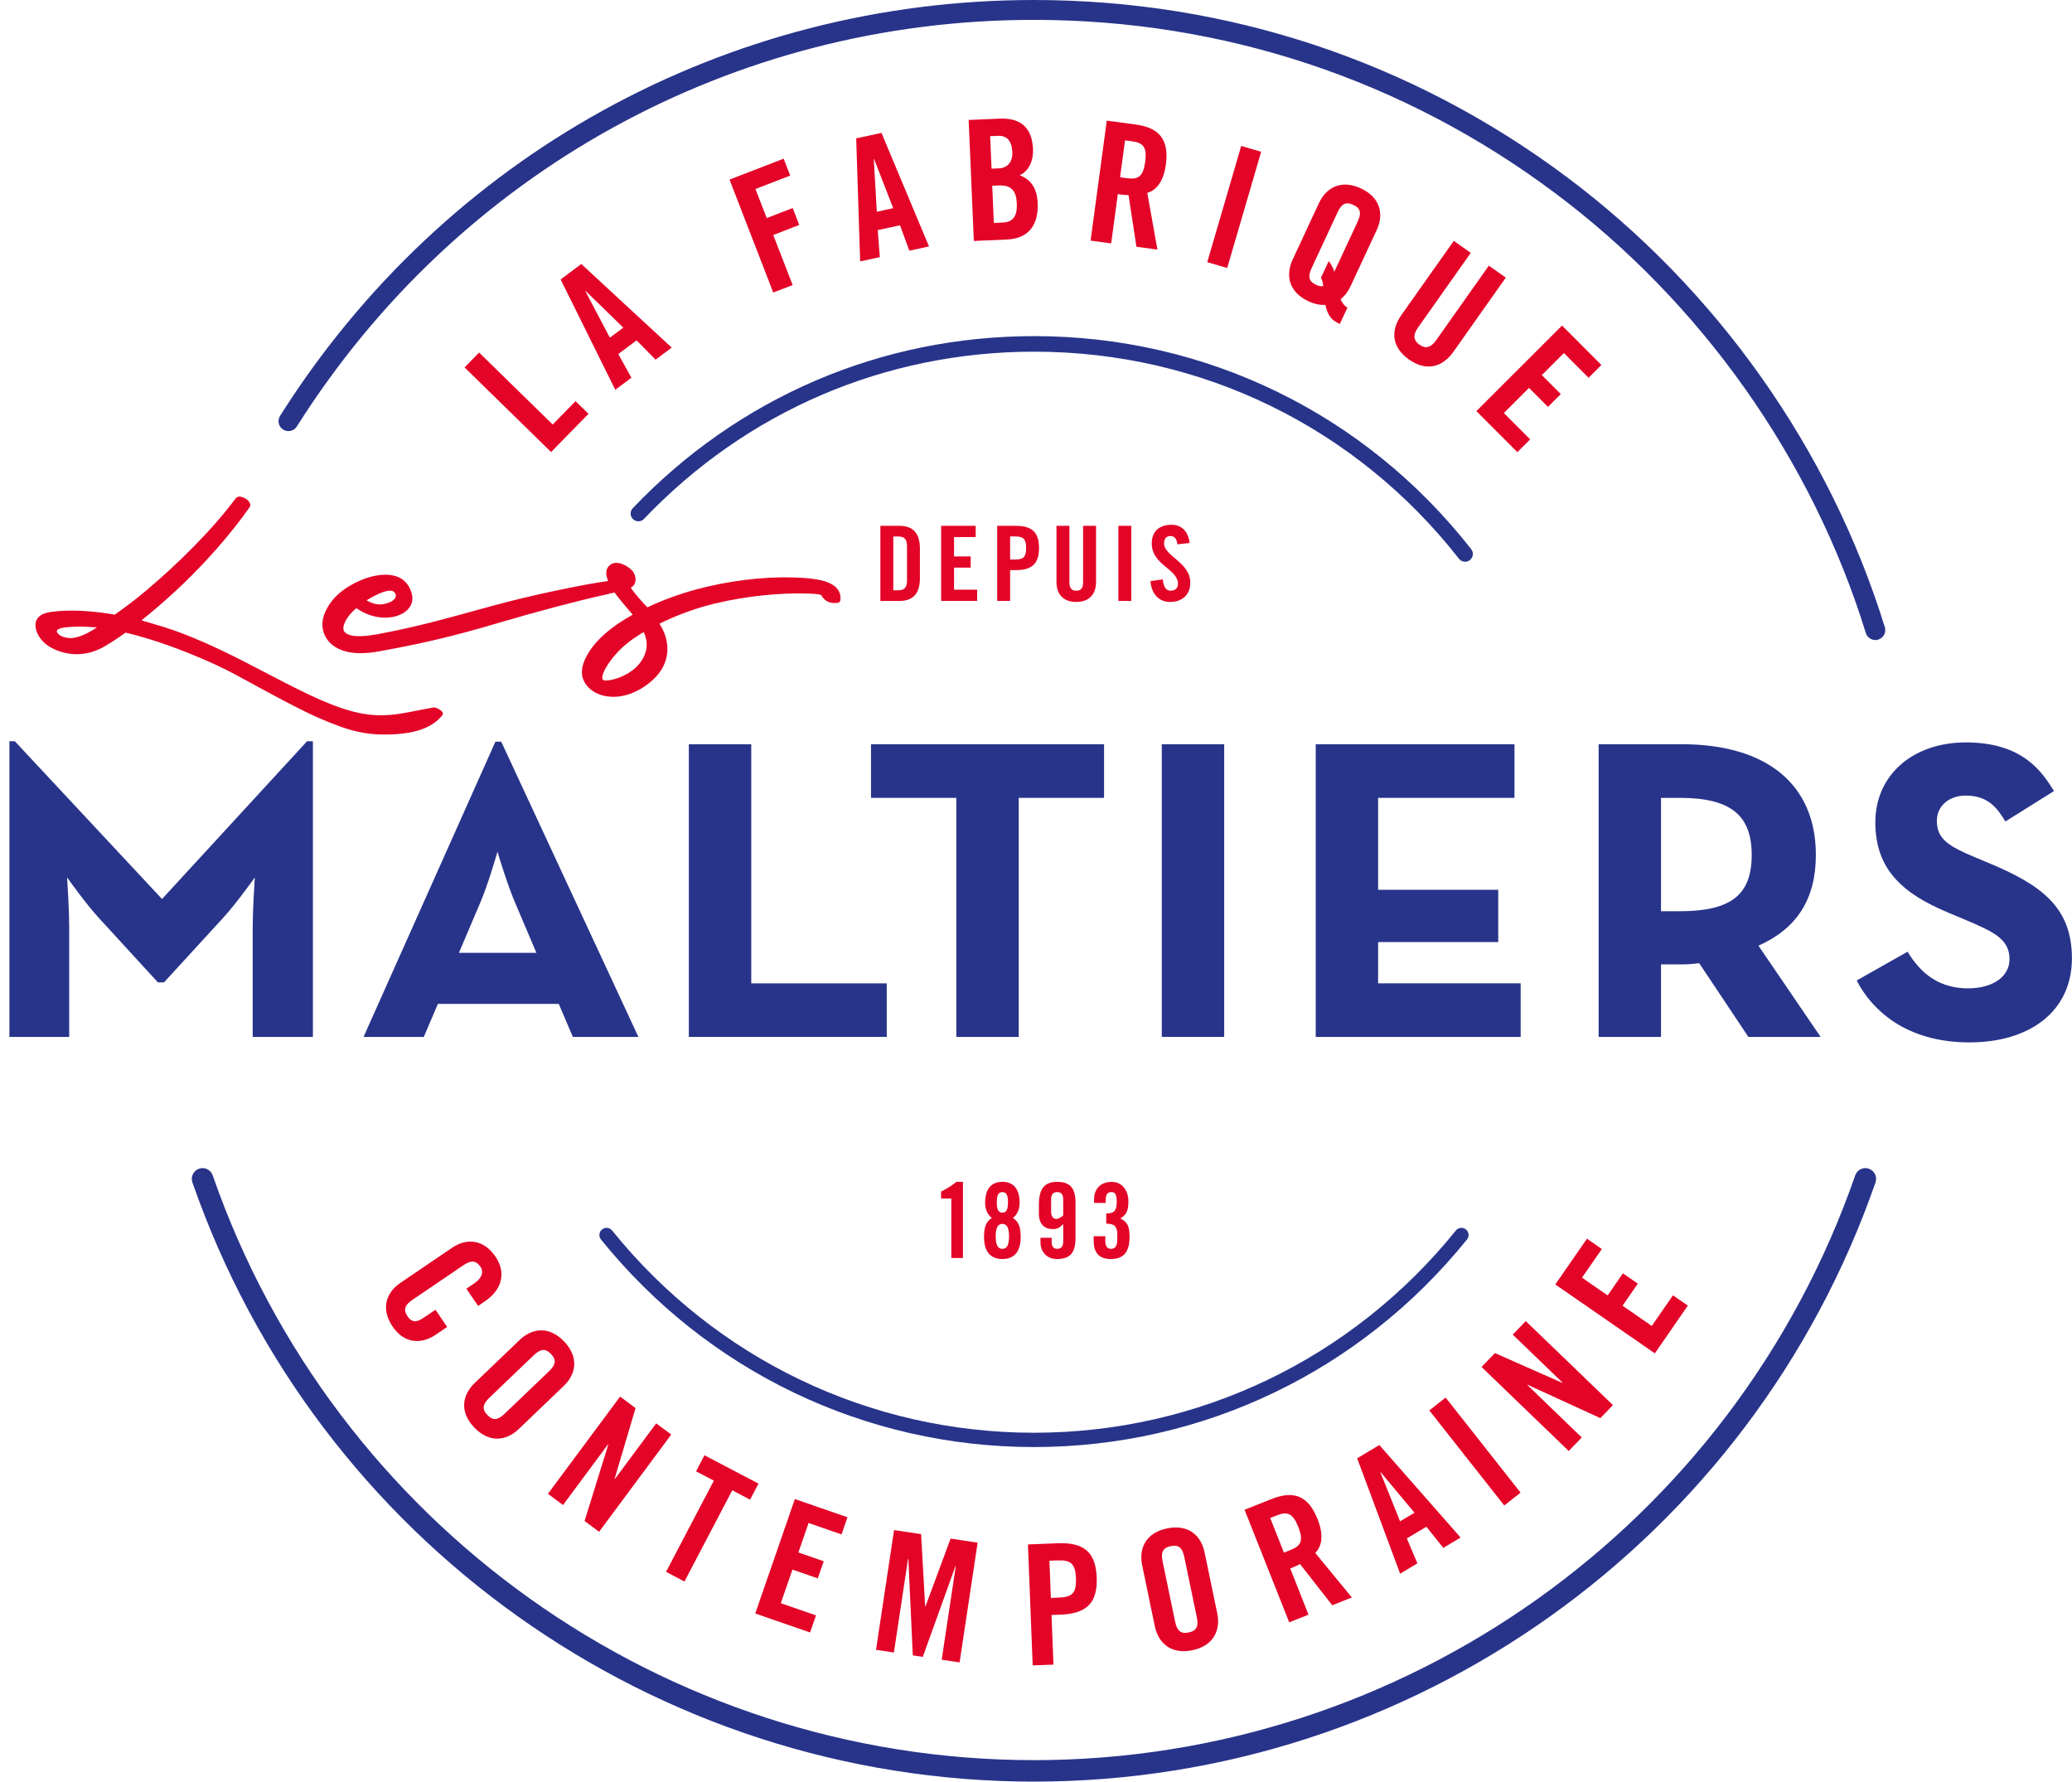 <svg width="107" height="92" viewBox="0 0 107 92" fill="none" xmlns="http://www.w3.org/2000/svg">
<path d="M8.367 46.424L0.766 38.277H0.486V53.545H3.573V47.873C3.573 46.988 3.486 45.638 3.464 45.308C3.657 45.579 4.451 46.683 5.082 47.377L8.155 50.73H8.468L11.541 47.377C12.172 46.683 12.966 45.579 13.159 45.308C13.137 45.638 13.05 46.988 13.05 47.873V53.545H16.159V38.277H15.857L8.367 46.424Z" fill="#28348A"/>
<path d="M25.884 38.299H25.584L18.774 53.545H21.886L22.613 51.839H28.855L29.582 53.545H32.968L25.884 38.299ZM27.702 49.204H23.698L24.799 46.617C25.195 45.688 25.597 44.304 25.69 43.98C25.787 44.304 26.205 45.688 26.601 46.617L27.702 49.204Z" fill="#28348A"/>
<path d="M38.795 38.433H35.573V53.545H45.793V50.779H38.795V38.433Z" fill="#28348A"/>
<path d="M44.979 41.201H49.385V53.546H52.608V41.201H57.015V38.433H44.979V41.201Z" fill="#28348A"/>
<path d="M63.218 38.433H59.995V53.545H63.218V38.433Z" fill="#28348A"/>
<path d="M71.167 48.647H77.37V45.947H71.167V41.201H78.21V38.433H67.946V53.546H78.528V50.777H71.167V48.647Z" fill="#28348A"/>
<path d="M93.773 44.149C93.773 40.516 91.248 38.431 86.846 38.431H82.555V53.545H85.777V49.8H86.848C87.15 49.8 87.459 49.776 87.746 49.735L90.288 53.545H94.019L90.808 48.834C92.803 47.946 93.773 46.414 93.773 44.149ZM85.776 41.201H86.755C89.352 41.201 90.46 42.082 90.46 44.149C90.46 46.212 89.386 47.054 86.755 47.054H85.776V41.201Z" fill="#28348A"/>
<path d="M102.756 44.588L101.961 44.256C100.642 43.698 100.021 43.333 100.021 42.392C100.021 41.62 100.638 41.083 101.522 41.083C102.718 41.083 103.183 41.801 103.56 42.42L106.072 40.847C105.48 39.916 104.51 38.337 101.522 38.337C98.769 38.337 96.844 40.032 96.844 42.459C96.844 43.659 97.188 44.622 97.898 45.401C98.504 46.068 99.36 46.608 100.673 47.154L101.468 47.487C102.905 48.101 103.773 48.471 103.773 49.529C103.773 50.431 102.915 51.036 101.636 51.036C99.804 51.036 98.974 49.887 98.507 49.146L95.884 50.629C96.228 51.341 96.953 52.272 98.039 52.913C99.068 53.52 100.301 53.828 101.705 53.828C103.238 53.828 104.546 53.441 105.486 52.709C106.473 51.94 106.996 50.825 106.996 49.485C106.995 46.872 105.44 45.712 102.756 44.588Z" fill="#28348A"/>
<path d="M53.395 92C33.833 92 16.368 79.564 9.936 61.056C9.835 60.766 9.988 60.451 10.278 60.351C10.568 60.249 10.883 60.403 10.984 60.693C17.262 78.755 34.305 90.891 53.395 90.891C72.485 90.891 89.528 78.755 95.806 60.693C95.906 60.403 96.223 60.249 96.511 60.351C96.801 60.453 96.953 60.768 96.854 61.056C90.422 79.564 72.958 92 53.395 92Z" fill="#28348A"/>
<path d="M53.395 74.724C44.68 74.724 36.53 70.817 31.036 64.006C30.906 63.847 30.931 63.615 31.091 63.487C31.25 63.358 31.483 63.383 31.611 63.542C36.966 70.179 44.907 73.985 53.397 73.985C61.887 73.985 69.826 70.178 75.182 63.542C75.31 63.383 75.543 63.358 75.702 63.487C75.861 63.616 75.886 63.849 75.756 64.006C70.261 70.817 62.111 74.724 53.395 74.724Z" fill="#28348A"/>
<path d="M28.542 21.921L24.741 18.204L23.991 18.972L28.459 23.343L30.391 21.369L29.722 20.715L28.542 21.921Z" fill="#E30427"/>
<path d="M28.951 14.431L31.774 20.128L32.606 19.505L31.929 18.282L32.873 17.577L33.855 18.572L34.687 17.949L30.018 13.633L28.951 14.431ZM30.241 15.024L32.188 16.919L31.495 17.438L30.227 15.034L30.241 15.024Z" fill="#E30427"/>
<path d="M40.936 10.742L39.595 11.262L39.013 9.759L40.806 9.066L40.469 8.193L37.674 9.275L39.931 15.106L40.933 14.719L39.932 12.135L41.273 11.616L40.936 10.742Z" fill="#E30427"/>
<path d="M44.215 7.144L44.419 13.498L45.435 13.278L45.326 11.883L46.477 11.633L46.959 12.946L47.975 12.726L45.52 6.862L44.215 7.144ZM45.279 10.935L45.123 8.222L45.141 8.218L46.126 10.75L45.279 10.935Z" fill="#E30427"/>
<path d="M52.658 9.047C53.169 8.817 53.369 8.244 53.347 7.708C53.301 6.644 52.767 6.077 51.615 6.127L50.022 6.195L50.29 12.443L51.985 12.369C53.205 12.318 53.629 11.52 53.587 10.489C53.551 9.684 53.213 9.266 52.658 9.047ZM51.132 7.031L51.539 7.014C52.014 6.993 52.253 7.286 52.278 7.866C52.3 8.386 51.999 8.676 51.595 8.693L51.205 8.71L51.132 7.031ZM51.773 11.493L51.322 11.513L51.24 9.591L51.586 9.577C52.226 9.549 52.482 9.859 52.509 10.498C52.538 11.131 52.344 11.47 51.773 11.493Z" fill="#E30427"/>
<path d="M58.648 6.43L57.155 6.229L56.319 12.425L57.382 12.568L57.725 10.027C57.913 10.053 58.139 10.074 58.278 10.076L58.688 12.743L59.77 12.889L59.247 9.961C59.628 9.846 60.07 9.496 60.206 8.499C60.382 7.18 59.84 6.592 58.648 6.43ZM59.138 8.358C59.038 9.097 58.795 9.282 58.219 9.204L57.841 9.153L58.099 7.248L58.477 7.299C59.053 7.377 59.238 7.62 59.138 8.358Z" fill="#E30427"/>
<path d="M64.097 7.537L62.344 13.538L63.374 13.839L65.127 7.837L64.097 7.537Z" fill="#E30427"/>
<path d="M70.28 9.73C69.259 9.254 68.485 9.686 68.113 10.486L66.752 13.407C66.38 14.207 66.546 15.078 67.568 15.554C67.882 15.7 68.177 15.761 68.445 15.744C68.575 16.368 68.828 16.562 69.189 16.73L69.583 15.882C69.485 15.828 69.362 15.741 69.23 15.451C69.439 15.29 69.611 15.063 69.735 14.799L71.095 11.878C71.468 11.075 71.3 10.205 70.28 9.73ZM70.11 11.446L68.903 14.037C68.813 13.737 68.694 13.585 68.616 13.484L68.214 14.348C68.254 14.425 68.316 14.519 68.331 14.775C68.235 14.797 68.11 14.776 67.961 14.707C67.569 14.525 67.538 14.261 67.736 13.839L69.073 10.965C69.271 10.541 69.491 10.395 69.884 10.578C70.278 10.76 70.308 11.022 70.11 11.446Z" fill="#E30427"/>
<path d="M76.885 13.718L74.162 17.572C73.897 17.947 73.618 18.025 73.301 17.8C72.983 17.575 72.963 17.286 73.228 16.913L75.952 13.058L75.075 12.438L72.376 16.257C71.756 17.135 71.925 17.974 72.76 18.564C73.595 19.153 74.444 19.032 75.063 18.155L77.761 14.336L76.885 13.718Z" fill="#E30427"/>
<path d="M80.665 16.811L76.241 21.229L78.358 23.349L79.019 22.689L77.661 21.328L78.96 20.031L79.939 21.011L80.601 20.35L79.622 19.37L80.762 18.232L82.035 19.507L82.696 18.846L80.665 16.811Z" fill="#E30427"/>
<path d="M24.085 66.547L24.486 66.275C24.923 65.978 24.973 65.651 24.817 65.421C24.573 65.063 24.309 65.075 23.924 65.339L21.302 67.12C20.914 67.382 20.807 67.624 21.05 67.981C21.269 68.304 21.528 68.284 21.864 68.056L22.488 67.634L23.092 68.522L22.497 68.925C21.767 69.421 20.879 69.395 20.277 68.507C19.644 67.576 19.946 66.743 20.677 66.246L23.342 64.436C24.072 63.939 24.96 63.965 25.591 64.897C26.195 65.785 25.842 66.653 25.069 67.177L24.691 67.436L24.085 66.547Z" fill="#E30427"/>
<path d="M26.837 69.192C27.474 68.581 28.352 68.458 29.131 69.271C29.909 70.085 29.75 70.957 29.113 71.568L26.787 73.795C26.149 74.406 25.27 74.528 24.493 73.716C23.714 72.903 23.873 72.031 24.511 71.42L26.837 69.192ZM25.272 72.177C24.935 72.499 24.869 72.757 25.167 73.068C25.468 73.381 25.725 73.325 26.062 73.001L28.35 70.811C28.688 70.487 28.754 70.231 28.455 69.919C28.154 69.607 27.897 69.663 27.56 69.985L25.272 72.177Z" fill="#E30427"/>
<path d="M28.296 77.138L32.022 72.118L32.821 72.712L31.739 76.362L31.754 76.373L33.886 73.501L34.664 74.078L30.938 79.099L30.188 78.543L31.415 74.591L31.402 74.58L29.075 77.717L28.296 77.138Z" fill="#E30427"/>
<path d="M36.864 76.458L35.944 75.977L36.377 75.148L39.169 76.611L38.735 77.44L37.815 76.957L35.346 81.667L34.395 81.168L36.864 76.458Z" fill="#E30427"/>
<path d="M39.002 83.319L41.047 77.409L43.764 78.35L43.458 79.235L41.756 78.646L41.229 80.167L42.538 80.621L42.232 81.505L40.923 81.051L40.322 82.787L42.139 83.416L41.833 84.299L39.002 83.319Z" fill="#E30427"/>
<path d="M50.486 79.662L49.554 85.845L48.63 85.705L49.358 80.876L49.341 80.873L47.654 85.558L47.138 85.481L46.909 80.505L46.891 80.504L46.162 85.333L45.238 85.193L46.171 79.011L47.567 79.222L47.776 82.949L47.792 82.952L49.09 79.451L50.486 79.662Z" fill="#E30427"/>
<path d="M53.329 85.999L53.084 79.753L54.624 79.692C55.948 79.641 56.583 80.127 56.636 81.459C56.687 82.791 56.094 83.326 54.769 83.379L54.302 83.396L54.402 85.958L53.329 85.999ZM54.268 82.515L54.683 82.498C55.384 82.472 55.592 82.247 55.564 81.502C55.534 80.757 55.31 80.549 54.608 80.577L54.193 80.593L54.268 82.515Z" fill="#E30427"/>
<path d="M58.982 80.829C58.803 79.963 59.165 79.155 60.267 78.925C61.369 78.696 62.024 79.293 62.205 80.158L62.86 83.311C63.039 84.175 62.677 84.985 61.575 85.215C60.474 85.444 59.817 84.847 59.637 83.982L58.982 80.829ZM60.684 83.738C60.78 84.196 60.961 84.389 61.385 84.299C61.809 84.212 61.899 83.962 61.803 83.505L61.158 80.402C61.062 79.944 60.881 79.753 60.457 79.84C60.033 79.928 59.944 80.177 60.039 80.635L60.684 83.738Z" fill="#E30427"/>
<path d="M67.572 83.38L66.576 83.775L64.27 77.961L65.672 77.406C66.79 76.963 67.552 77.21 68.043 78.451C68.413 79.385 68.201 79.907 67.923 80.193L69.811 82.491L68.799 82.893L67.135 80.767C67.013 80.835 66.807 80.925 66.629 80.995L67.572 83.38ZM66.303 80.175L66.657 80.035C67.195 79.822 67.318 79.541 67.044 78.847C66.77 78.156 66.489 78.033 65.95 78.247L65.595 78.387L66.303 80.175Z" fill="#E30427"/>
<path d="M73.195 80.729L72.304 81.262L70.085 75.304L71.229 74.619L75.426 79.397L74.534 79.93L73.66 78.839L72.65 79.442L73.195 80.729ZM72.301 78.559L73.044 78.114L71.303 76.027L71.288 76.037L72.301 78.559Z" fill="#E30427"/>
<path d="M74.654 72.168L73.811 72.832L77.681 77.742L78.524 77.078L74.654 72.168Z" fill="#E30427"/>
<path d="M81.01 74.927L76.508 70.588L77.2 69.871L80.682 71.411L80.694 71.398L78.119 68.918L78.792 68.22L83.294 72.557L82.644 73.231L78.883 71.506L78.873 71.517L81.683 74.229L81.01 74.927Z" fill="#E30427"/>
<path d="M85.458 69.885L80.317 66.328L81.953 63.964L82.721 64.497L81.697 65.976L83.021 66.893L83.809 65.754L84.578 66.285L83.79 67.425L85.299 68.47L86.394 66.889L87.161 67.42L85.458 69.885Z" fill="#E30427"/>
<path d="M45.464 27.153H46.452C47.14 27.153 47.505 27.529 47.505 28.325V29.862C47.505 30.657 47.14 31.032 46.452 31.032H45.464V27.153ZM46.13 30.483H46.361C46.716 30.483 46.839 30.349 46.839 29.941V28.244C46.839 27.836 46.716 27.702 46.361 27.702H46.13V30.483Z" fill="#E30427"/>
<path d="M48.602 31.031V27.153H50.385V27.733H49.267V28.733H50.127V29.311H49.267V30.451H50.46V31.031H48.602Z" fill="#E30427"/>
<path d="M51.496 31.031V27.153H52.453C53.274 27.153 53.656 27.471 53.656 28.297C53.656 29.124 53.274 29.441 52.453 29.441H52.163V31.031H51.496ZM52.163 28.893H52.421C52.856 28.893 52.99 28.759 52.99 28.297C52.99 27.835 52.856 27.701 52.421 27.701H52.163V28.893Z" fill="#E30427"/>
<path d="M54.558 27.153H55.225V30.081C55.225 30.365 55.337 30.505 55.58 30.505C55.821 30.505 55.933 30.365 55.933 30.081V27.153H56.6V30.053C56.6 30.719 56.213 31.084 55.58 31.084C54.945 31.084 54.558 30.719 54.558 30.053V27.153Z" fill="#E30427"/>
<path d="M58.421 27.153H57.754V31.032H58.421V27.153Z" fill="#E30427"/>
<path d="M60.8 28.109C60.774 27.776 60.597 27.679 60.446 27.679C60.231 27.679 60.113 27.819 60.113 28.06C60.113 28.721 61.467 29.038 61.467 30.09C61.467 30.729 61.037 31.084 60.415 31.084C59.796 31.084 59.443 30.589 59.415 30.009L60.048 29.918C60.075 30.309 60.231 30.504 60.446 30.504C60.677 30.504 60.833 30.38 60.833 30.149C60.833 29.381 59.478 29.177 59.478 28.064C59.478 27.448 59.854 27.099 60.509 27.099C61.052 27.099 61.374 27.49 61.433 28.038L60.8 28.109Z" fill="#E30427"/>
<path d="M49.126 61.889H48.599V61.53C48.895 61.38 49.168 61.218 49.389 61.029H49.728V64.962H49.126V61.889Z" fill="#E30427"/>
<path d="M51.221 62.893C50.984 62.721 50.872 62.421 50.872 62.119C50.872 61.367 51.216 61.028 51.763 61.028C52.31 61.028 52.655 61.367 52.655 62.119C52.655 62.419 52.541 62.721 52.306 62.893C52.634 63.102 52.708 63.414 52.708 63.887C52.708 64.617 52.385 65.015 51.763 65.015C51.14 65.015 50.817 64.617 50.817 63.887C50.817 63.414 50.892 63.104 51.221 62.893ZM52.107 63.844C52.107 63.441 52.02 63.2 51.763 63.2C51.505 63.2 51.419 63.441 51.419 63.844C51.419 64.248 51.505 64.489 51.763 64.489C52.02 64.489 52.107 64.248 52.107 63.844ZM52.054 62.088C52.054 61.713 51.969 61.557 51.764 61.557C51.561 61.557 51.474 61.713 51.474 62.088C51.474 62.464 51.561 62.62 51.764 62.62C51.969 62.62 52.054 62.464 52.054 62.088Z" fill="#E30427"/>
<path d="M54.309 63.919V64.118C54.309 64.37 54.395 64.488 54.593 64.488C54.792 64.488 54.906 64.37 54.906 64.118V63.21C54.733 63.382 54.627 63.468 54.358 63.468C53.971 63.468 53.65 63.242 53.65 62.674V62.212C53.65 61.396 53.928 61.029 54.595 61.029C55.262 61.029 55.54 61.362 55.54 62.093V63.95C55.54 64.681 55.262 65.013 54.595 65.013C54.069 65.025 53.731 64.648 53.731 64.153V63.918H54.309V63.919ZM54.906 61.926C54.906 61.673 54.794 61.557 54.593 61.557C54.395 61.557 54.281 61.674 54.281 61.926V62.571C54.281 62.824 54.393 62.942 54.56 62.942C54.677 62.942 54.823 62.83 54.904 62.764V61.926H54.906Z" fill="#E30427"/>
<path d="M57.079 63.839V64.102C57.079 64.343 57.176 64.489 57.379 64.489C57.572 64.489 57.697 64.355 57.697 64.033V63.737C57.697 63.317 57.535 63.189 57.127 63.189V62.662C57.519 62.662 57.669 62.533 57.669 62.072C57.669 61.707 57.6 61.557 57.401 61.557C57.212 61.557 57.101 61.646 57.101 61.954V62.116H56.498V61.934C56.498 61.406 56.827 61.031 57.407 61.031C57.981 61.031 58.271 61.51 58.271 62.025C58.271 62.475 58.196 62.727 57.853 62.915C58.245 63.119 58.33 63.351 58.33 63.877C58.33 64.651 58.024 65.015 57.364 65.015C56.811 65.015 56.478 64.737 56.478 64.07V63.839H57.079Z" fill="#E30427"/>
<path d="M96.844 33.051C96.625 33.051 96.422 32.909 96.354 32.688C93.576 23.71 87.882 15.645 80.317 9.98C72.497 4.122 63.184 1.026 53.384 1.026C37.856 1.026 23.631 8.874 15.329 22.023C15.178 22.262 14.861 22.333 14.622 22.183C14.383 22.031 14.312 21.715 14.462 21.476C22.954 8.028 37.503 0 53.385 0C63.408 0 72.934 3.167 80.933 9.158C88.668 14.953 94.493 23.202 97.334 32.385C97.418 32.656 97.267 32.943 96.996 33.027C96.946 33.043 96.894 33.051 96.844 33.051Z" fill="#28348A"/>
<path d="M22.729 36.66C22.613 36.579 22.457 36.522 22.402 36.531C21.005 36.771 20.098 37.083 18.766 36.859C16.011 36.395 12.421 33.645 8.514 32.395L7.308 32.033C7.825 31.62 8.259 31.246 8.752 30.804C10.502 29.241 12.016 27.452 12.89 26.192C12.996 26.038 12.843 25.834 12.658 25.735C12.456 25.629 12.278 25.588 12.15 25.762C10.941 27.392 9.099 29.192 7.583 30.465C6.974 30.978 6.553 31.291 5.93 31.74C4.86 31.556 3.751 31.468 2.776 31.58C2.319 31.633 2.057 31.727 1.9 31.989C1.69 32.347 1.949 33.139 2.791 33.52C3.583 33.879 4.494 33.907 5.42 33.367C5.765 33.167 6.149 32.911 6.482 32.669C7.981 33.002 10.111 33.807 11.686 34.59C12.456 34.972 15.14 36.51 16.513 37.096C17.975 37.72 18.873 38.013 20.468 37.91C21.323 37.854 22.276 37.641 22.835 36.943C22.892 36.868 22.898 36.778 22.729 36.66ZM3.561 32.947C3.068 32.906 2.934 32.662 2.934 32.606C2.934 32.444 3.239 32.376 4.079 32.356C4.333 32.35 4.764 32.392 5.011 32.392C4.612 32.666 4.017 32.984 3.561 32.947Z" fill="#E30427"/>
<path d="M42.665 30.04C41.949 29.785 40.127 29.731 38.449 29.949C36.791 30.162 35.088 30.579 33.43 31.362C33.157 31.088 32.744 30.602 32.569 30.352C32.837 30.214 32.9 29.884 32.719 29.56C32.596 29.338 31.802 28.756 31.408 29.271C31.234 29.503 31.322 29.799 31.406 30.003C30.193 30.164 27.439 30.73 25.364 31.302C22.929 31.973 21.491 32.382 19.461 32.755C18.653 32.903 17.986 32.901 17.775 32.606C17.618 32.382 17.89 31.811 18.408 31.405C19.779 32.384 21.55 31.767 21.267 30.67C20.936 29.386 19.49 29.542 18.438 30.05C17.498 30.502 16.971 31.085 16.724 31.788C16.418 32.656 16.988 34.106 19.555 33.638C21.472 33.288 23.075 32.961 25.85 32.135C27.717 31.58 29.954 30.992 31.26 30.708C31.413 30.674 31.578 30.636 31.734 30.595C31.977 30.938 32.307 31.3 32.672 31.742C31.645 32.313 30.674 33.061 30.225 34.016C30.083 34.32 29.94 34.764 30.174 35.205C30.633 36.08 32.217 36.413 33.663 35.153C34.701 34.249 34.621 33.064 34.052 32.206C35.016 31.736 35.986 31.386 36.964 31.154C38.673 30.753 40.326 30.617 41.6 30.647C41.823 30.652 42.425 30.666 42.425 30.757C42.623 31.113 42.969 31.169 43.253 31.128C43.36 31.112 43.407 31.05 43.407 30.913C43.407 30.592 43.267 30.253 42.665 30.04ZM20.382 30.599C20.625 30.92 20.085 31.212 19.604 31.212C19.328 31.212 19.078 31.087 18.926 31.001C19.87 30.427 20.256 30.432 20.382 30.599ZM32.961 34.337C32.338 35.044 31.224 35.231 31.138 35.101C30.945 34.91 31.539 33.91 32.362 33.241C32.532 33.084 33.039 32.752 33.24 32.637C33.526 33.236 33.407 33.832 32.961 34.337Z" fill="#E30427"/>
<path d="M75.66 29.008C75.541 29.008 75.423 28.955 75.344 28.855C70.025 22.058 62.031 18.16 53.411 18.16C45.722 18.16 38.564 21.226 33.257 26.795C33.104 26.956 32.85 26.962 32.69 26.809C32.529 26.655 32.524 26.402 32.677 26.242C38.136 20.512 45.499 17.357 53.411 17.357C62.279 17.357 70.503 21.367 75.975 28.359C76.112 28.533 76.081 28.784 75.906 28.921C75.834 28.98 75.747 29.008 75.66 29.008Z" fill="#28348A"/>
</svg>
